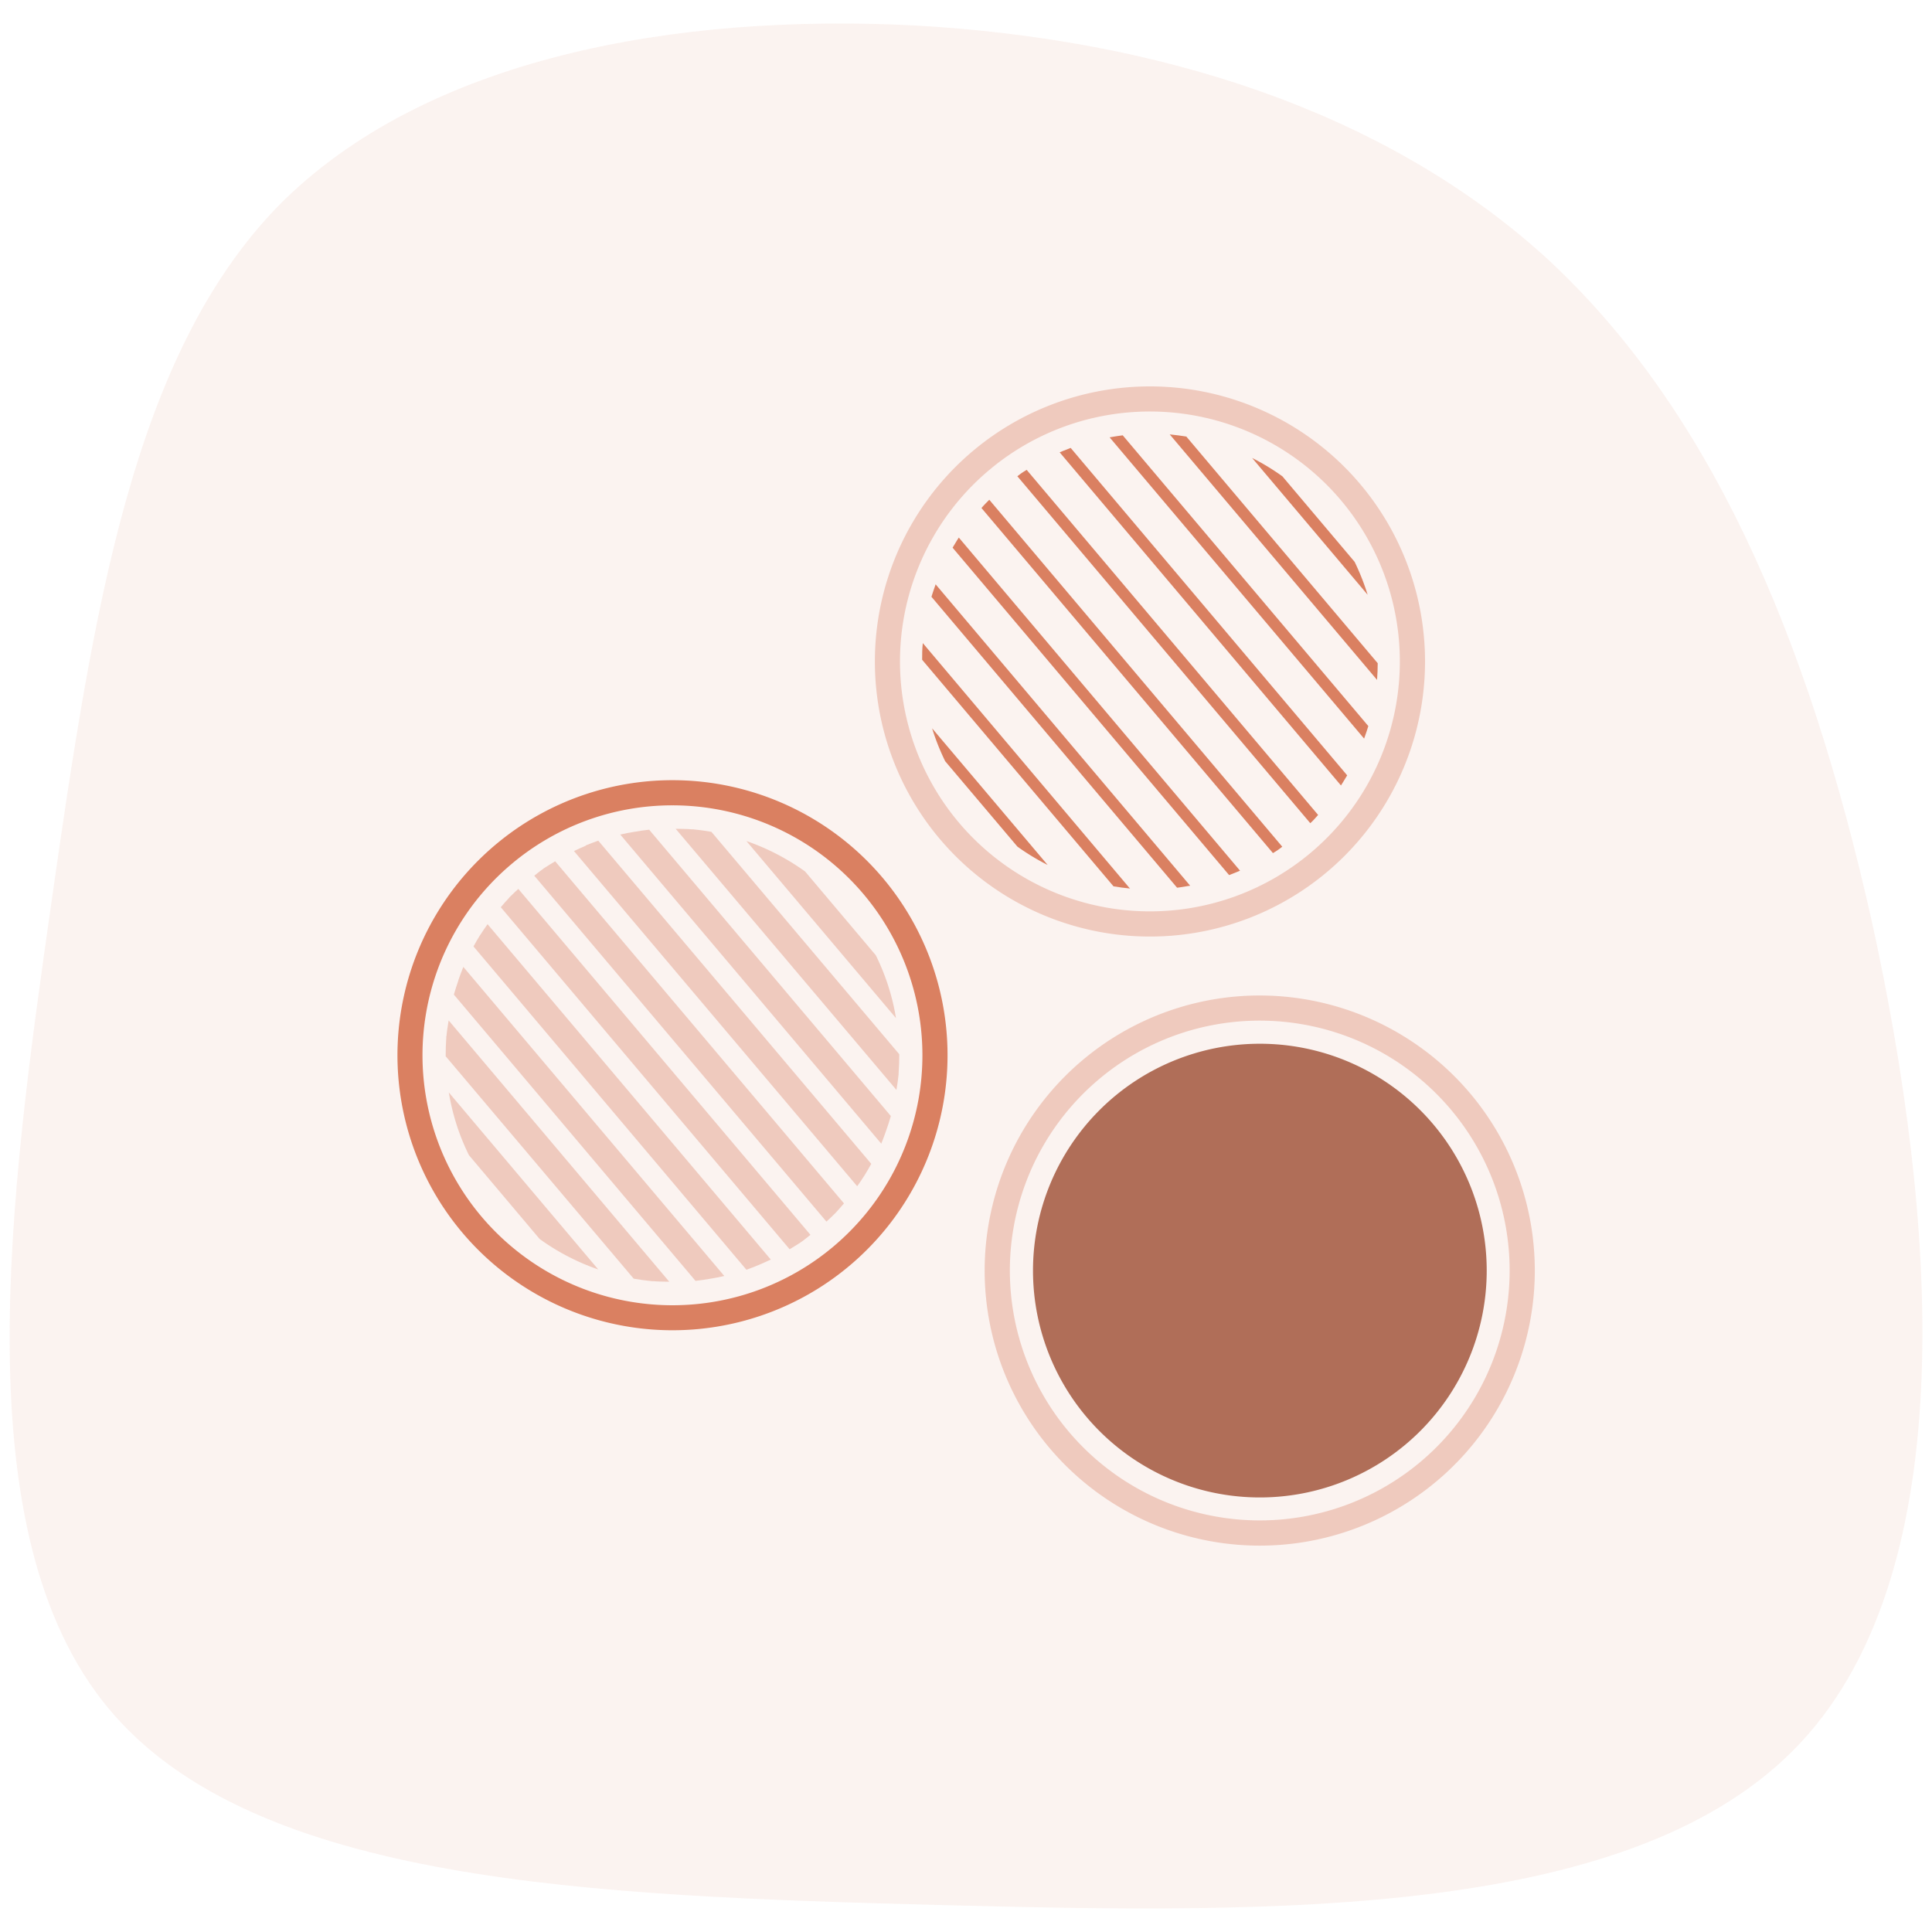 <svg id="Layer_1" data-name="Layer 1" xmlns="http://www.w3.org/2000/svg" viewBox="0 0 500 500"><defs><style>.cls-1{opacity:0.1;}.cls-2,.cls-4{fill:#da8061;}.cls-3{fill:#903718;opacity:0.7;}.cls-4{opacity:0.35;}</style></defs><g class="cls-1"><path class="cls-2" d="M484.5,238.79C501,314.12,508.33,405.64,466,451S332.06,495.39,242.6,493,65.75,487.45,28.08,442.13,2.48,309.41,13.36,233.19,34.55,91.94,71.93,53.39c38-38.55,103-50,165.08-46.79,61.8,3.54,120.36,21.49,162.73,59.74C442.12,105.19,467.72,163.75,484.5,238.79Z"/></g><path class="cls-3" d="M384.76,328.83a58.71,58.71,0,1,1-58.71-58.71,58.7,58.7,0,0,1,58.71,58.71"/><path class="cls-4" d="M326,264.14a64.67,64.67,0,1,1-41.69,15.25A64.5,64.5,0,0,1,326,264.14m0-6.51a71.19,71.19,0,1,0,54.4,25.25A71.33,71.33,0,0,0,326,257.63Z"/><path class="cls-4" d="M131.78,232.33c-.76.79-1.46,1.62-2.18,2.46l74.75,88.51c.94-.56,1.89-1.12,2.79-1.73s1.73-1.29,2.6-2l-75.6-89.52c-.79.74-1.6,1.45-2.36,2.24Z"/><path class="cls-4" d="M124.28,241.94c-.61,1-1.2,2-1.74,3l70.63,83.67c1.09-.39,2.16-.8,3.22-1.25s2.06-.91,3.09-1.39l-73.3-86.79c-.65.93-1.3,1.84-1.9,2.8Z"/><path class="cls-4" d="M118.63,253.74c-.42,1.21-.81,2.41-1.17,3.66L180,331.49c1.28-.14,2.52-.33,3.79-.55s2.46-.42,3.66-.71l-67.54-80c-.47,1.13-.88,2.32-1.31,3.49Z"/><path class="cls-4" d="M115.5,268.17c0,.11,0,.22,0,.33-.12,1.64-.16,3.25-.16,4.86L164,330.92c1.57.27,3.18.5,4.8.65l.32,0c1.38.11,2.73.11,4.09.14l-57.1-67.63c-.22,1.34-.44,2.68-.56,4.05Z"/><path class="cls-4" d="M117.71,289.58a57.31,57.31,0,0,0,3.66,9.39l18.29,21.68a58.49,58.49,0,0,0,15.17,7.89l-38.68-45.82a59.41,59.41,0,0,0,1.56,6.86Z"/><path class="cls-4" d="M179.26,214.62l-.31,0c-1.38-.11-2.73-.11-4.09-.13L232,282.08c.22-1.34.43-2.69.56-4.06v-.33c.13-1.63.18-3.23.17-4.85l-48.62-57.56c-1.58-.28-3.18-.51-4.8-.66Z"/><path class="cls-4" d="M199.69,220.36a60,60,0,0,0-6.52-2.7l38.71,45.83a56.41,56.41,0,0,0-1.56-6.89,57.91,57.91,0,0,0-3.66-9.38l-18.31-21.69a60.21,60.21,0,0,0-8.66-5.17Z"/><path class="cls-4" d="M164.19,215.27c-1.22.2-2.45.42-3.67.71l67.55,80c.48-1.15.9-2.32,1.31-3.51s.83-2.4,1.17-3.64L168,214.72c-1.28.14-2.54.33-3.79.55Z"/><path class="cls-4" d="M151.61,218.86c-1,.43-2.06.91-3.07,1.39L221.84,307c.65-.91,1.29-1.84,1.89-2.8s1.2-2,1.75-3l-70.65-83.64c-1.09.38-2.15.79-3.22,1.23Z"/><path class="cls-4" d="M140.88,224.63c-.89.62-1.75,1.3-2.61,2l75.61,89.52c.8-.75,1.61-1.46,2.36-2.25s1.46-1.63,2.18-2.46L143.68,222.9c-.94.57-1.88,1.12-2.8,1.73Z"/><path class="cls-2" d="M174,208.42a64.69,64.69,0,1,1-41.7,15.26A64.51,64.51,0,0,1,174,208.42m0-6.51a71.18,71.18,0,1,0,54.43,25.26A71.21,71.21,0,0,0,174,201.91Z"/><path class="cls-4" d="M297.58,106.5a64.68,64.68,0,1,1-41.71,15.26,64.51,64.51,0,0,1,41.71-15.26m0-6.5A71.19,71.19,0,1,0,352,125.26,71.22,71.22,0,0,0,297.58,100Z"/><path class="cls-2" d="M254,131.47c.37-.41.74-.84,1.13-1.23s.6-.6.9-.9l75.82,89.79c-.34.26-.67.51-1,.75s-.93.62-1.41.9Z"/><path class="cls-2" d="M246.53,141.74c.36-.63.75-1.23,1.11-1.84l.5-.78,72.78,86.21c-.27.12-.54.24-.83.35-.67.28-1.34.55-2,.79Z"/><path class="cls-2" d="M241.06,154.45c.28-.91.59-1.8.9-2.7.07-.18.13-.36.18-.53l65.87,78a5.39,5.39,0,0,1-.56.08c-.94.17-1.87.32-2.82.44Z"/><path class="cls-2" d="M292.3,229.93c-1.39-.13-2.77-.32-4.13-.55l-49.52-58.63c0-1.38,0-2.78.16-4.18l0-.15L292.47,230Z"/><path class="cls-2" d="M271.13,223.85a59.4,59.4,0,0,1-7.83-4.75L244.61,197a59.56,59.56,0,0,1-3.38-8.51Z"/><path class="cls-2" d="M302.72,112.42c1.61.17,3,.34,4.3.56l49.53,58.66c0,1.4-.06,2.78-.16,4.18l0,.15Z"/><path class="cls-2" d="M324.05,118.52a58.75,58.75,0,0,1,7.83,4.75l18.7,22.14a61.32,61.32,0,0,1,3.37,8.52Z"/><path class="cls-2" d="M287.17,113.19l.56-.1c.94-.16,1.87-.31,2.83-.43l63.56,75.25c-.27.92-.59,1.81-.9,2.71-.07.17-.13.35-.19.53Z"/><path class="cls-2" d="M274.24,117.06l.85-.35c.66-.27,1.34-.55,2-.79l71.56,84.74c-.37.63-.74,1.24-1.12,1.84l-.49.78Z"/><path class="cls-2" d="M263.29,123.25q.51-.39,1-.75.69-.48,1.41-.9l75.43,89.31c-.37.43-.75.83-1.12,1.24s-.6.6-.91.89Z"/></svg>
